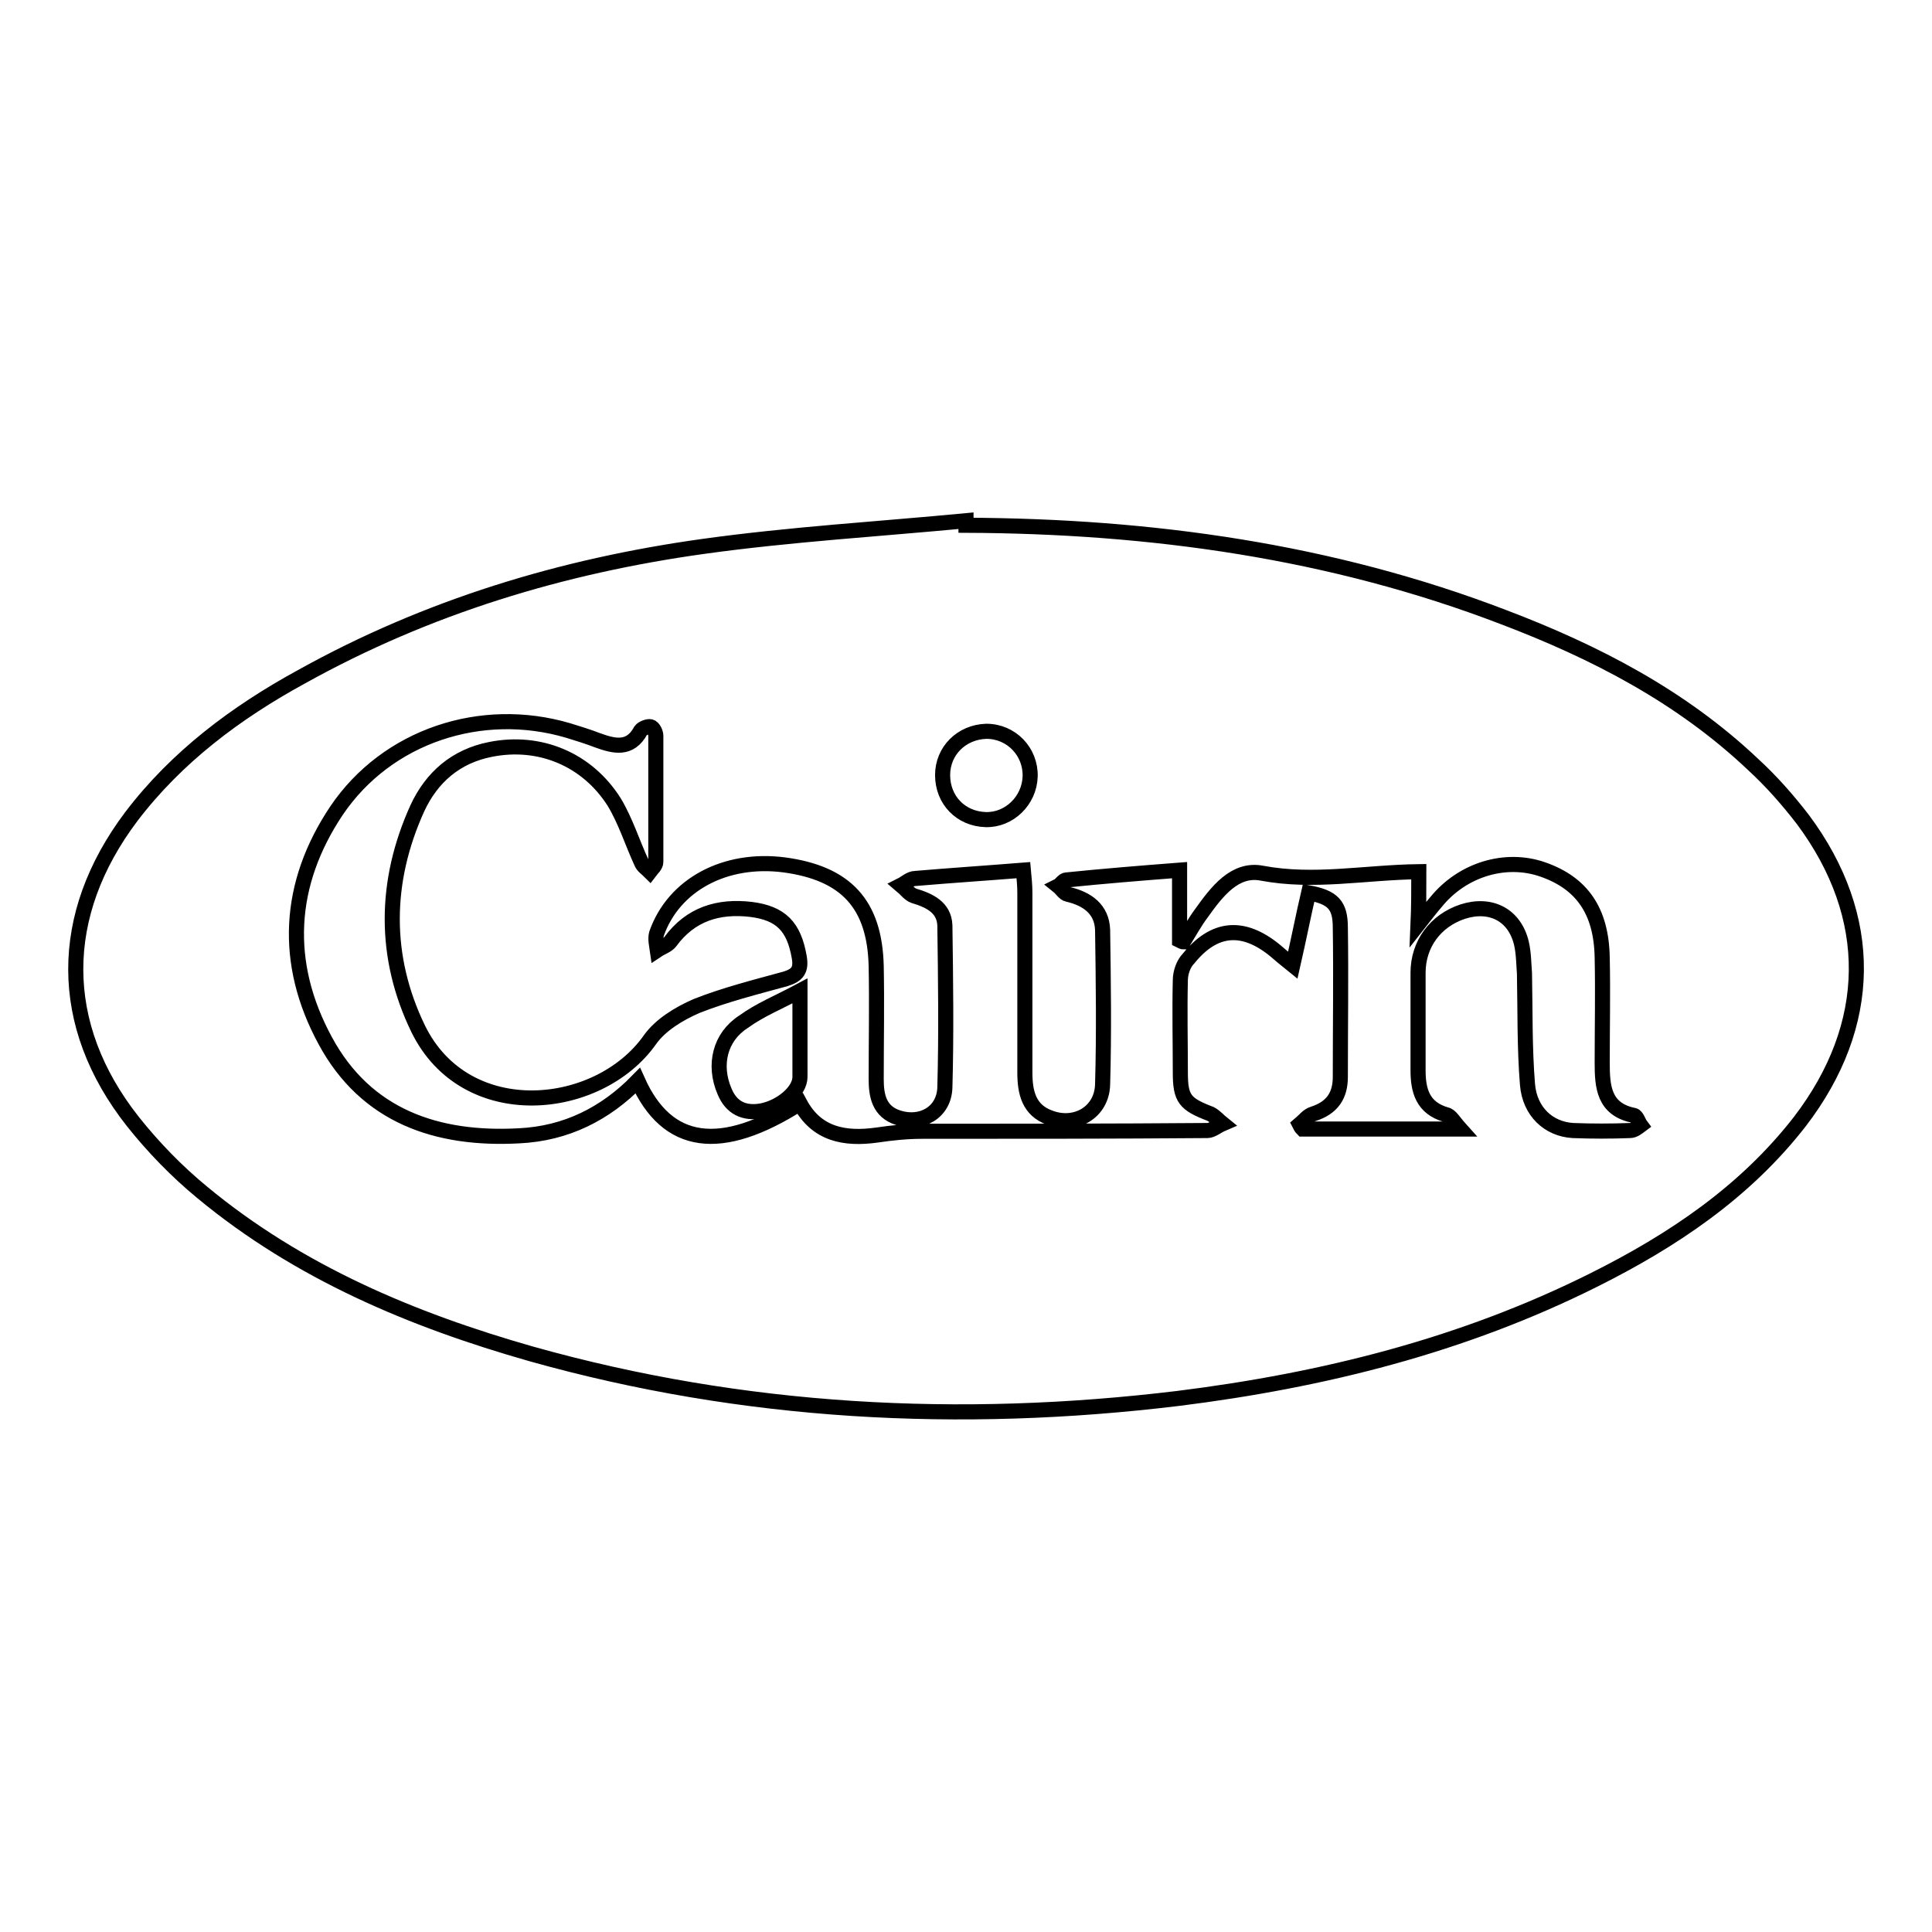 <?xml version="1.0" encoding="utf-8"?>
<!-- Svg Vector Icons : http://www.onlinewebfonts.com/icon -->
<!DOCTYPE svg PUBLIC "-//W3C//DTD SVG 1.1//EN" "http://www.w3.org/Graphics/SVG/1.1/DTD/svg11.dtd">
<svg version="1.1" xmlns="http://www.w3.org/2000/svg" xmlns:xlink="http://www.w3.org/1999/xlink" x="0px" y="0px" viewBox="0 0 256 256" enable-background="new 0 0 256 256" xml:space="preserve">
<g><g><path stroke-width="2" fill-opacity="0" stroke="#000000"  d="M128,69.6c24.4,0.1,48.4,3.4,71.3,12.2c12.1,4.6,23.5,10.5,33,19.5c2.4,2.2,4.6,4.7,6.6,7.3c9.6,12.9,9.4,27.2-0.4,40c-7.3,9.4-16.9,15.8-27.3,21c-17.4,8.7-35.9,13.3-55.1,15.7c-28.9,3.5-57.6,2-85.7-5.9c-15.8-4.5-30.8-10.8-43.6-21.4c-3.4-2.8-6.5-6-9.2-9.4c-10.1-12.8-10-27.4-0.2-40.4c6-7.9,13.9-13.8,22.5-18.5C56.6,80.4,74.5,75,93.2,72.4c11.5-1.6,23.2-2.3,34.8-3.4C128,69.2,128,69.4,128,69.6z M188,115.5c-7.2,0.1-13.9,1.5-20.8,0.2c-3.6-0.7-6,2.5-8,5.3c-0.9,1.2-1.6,2.5-2.4,3.8c-0.1,0-0.3-0.1-0.5-0.2c0-3,0-6,0-9.3c-5.2,0.4-10.1,0.8-15,1.3c-0.4,0-0.7,0.6-1.1,0.8c0.5,0.4,0.8,1,1.3,1.1c2.6,0.6,4.5,2,4.6,4.7c0.1,6.8,0.2,13.7,0,20.5c-0.1,3.7-3.6,5.7-7,4.4c-2.8-1-3.3-3.4-3.3-6c0-7.9,0-15.9,0-23.8c0-1-0.1-1.9-0.2-3c-5,0.4-9.6,0.7-14.3,1.1c-0.7,0-1.3,0.6-1.9,0.9c0.6,0.5,1.1,1.2,1.7,1.4c2,0.6,4,1.5,4.1,3.9c0.1,7.2,0.2,14.4,0,21.5c-0.1,3.3-3.1,5-6.2,4c-2.5-0.8-2.9-2.9-2.9-5.1c0-5,0.1-10,0-15c-0.2-8.2-4-12.3-12.2-13.4c-7.8-1-14.6,2.6-16.9,9.1c-0.2,0.7,0,1.5,0.1,2.2c0.6-0.4,1.3-0.6,1.7-1.1c2.7-3.7,6.4-4.8,10.7-4.3c4,0.5,5.7,2.3,6.4,6.3c0.3,1.7-0.2,2.4-1.8,2.9c-4,1.1-8,2.1-11.8,3.6c-2.3,1-4.8,2.5-6.2,4.5c-6.8,9.6-24.4,11.4-30.7-1.5c-4.6-9.5-4.5-19.5-0.1-29.2c1.9-4.1,5.1-6.9,9.7-7.8c6.5-1.3,12.8,1.3,16.4,7c1.5,2.5,2.4,5.4,3.6,8c0.2,0.5,0.7,0.8,1.1,1.2c0.3-0.4,0.8-0.8,0.8-1.3c0-5.6,0-11.2,0-16.7c0-0.4-0.3-1.1-0.7-1.2c-0.3-0.1-1.1,0.2-1.3,0.5c-1.4,2.6-3.5,2.1-5.7,1.3c-1.3-0.5-2.6-0.9-3.9-1.3c-11.5-3.4-24,0.7-30.7,10.6c-6.5,9.7-7.1,20.2-1.5,30.5c5.4,10,14.8,13.2,25.7,12.6c6.2-0.3,11.4-2.9,15.7-7.3c3.9,8.7,11,9.7,21.5,3c2.2,4.1,5.9,4.8,10.2,4.2c2-0.3,4-0.5,6-0.5c12.6,0,25.2,0,37.8-0.1c0.6,0,1.3-0.6,2-0.9c-0.5-0.4-1-1-1.6-1.3c-3.4-1.3-4-2-4-5.5c0-4-0.1-8.1,0-12.2c0-1,0.4-2.2,1.1-2.9c3.4-4.2,7.2-4.5,11.4-1.1c0.7,0.6,1.4,1.2,2.4,2c0.8-3.5,1.4-6.6,2.1-9.6c3.2,0.6,4.2,1.6,4.2,4.6c0.1,6.6,0,13.2,0,19.8c0,2.5-1.1,4.1-3.6,4.9c-0.7,0.2-1.2,0.9-1.8,1.4c0.1,0.2,0.2,0.4,0.4,0.6c6.7,0,13.4,0,20.9,0c-0.9-1-1.3-1.8-1.9-1.9c-3.1-0.9-3.7-3.2-3.7-5.9c0-4.3,0-8.6,0-12.9c0-3.8,2.3-6.9,5.9-8.1c3.7-1.2,6.9,0.4,7.8,4.2c0.3,1.3,0.3,2.7,0.4,4c0.1,4.9,0,9.8,0.4,14.7c0.3,3.6,2.8,5.9,6,6.1c2.5,0.1,5.1,0.1,7.6,0c0.5,0,1-0.4,1.4-0.7c-0.3-0.4-0.5-1.2-0.9-1.3c-4-0.8-4.2-3.8-4.2-7c0-4.6,0.1-9.3,0-13.9c-0.1-6.2-2.7-9.9-7.9-11.7c-4.9-1.7-10.6,0-14.1,4.3c-0.7,0.8-1.3,1.6-2.4,3C188,120.2,188,118,188,115.5z M124.9,102.7c0,3.3,2.4,5.8,5.7,5.9c3.1,0.1,5.8-2.5,5.9-5.7c0.1-3.3-2.5-6-5.8-6C127.4,97,124.9,99.5,124.9,102.7z"/><path stroke-width="2" fill-opacity="0" stroke="#000000"  d="M106,131.3c0,4.3,0,7.9,0,11.4c0,1.9-2.5,4-5.1,4.5c-2.3,0.4-4-0.4-4.9-2.6c-1.5-3.5-0.6-7.2,2.5-9.2C100.7,133.8,103.2,132.8,106,131.3z"/></g></g>
</svg>